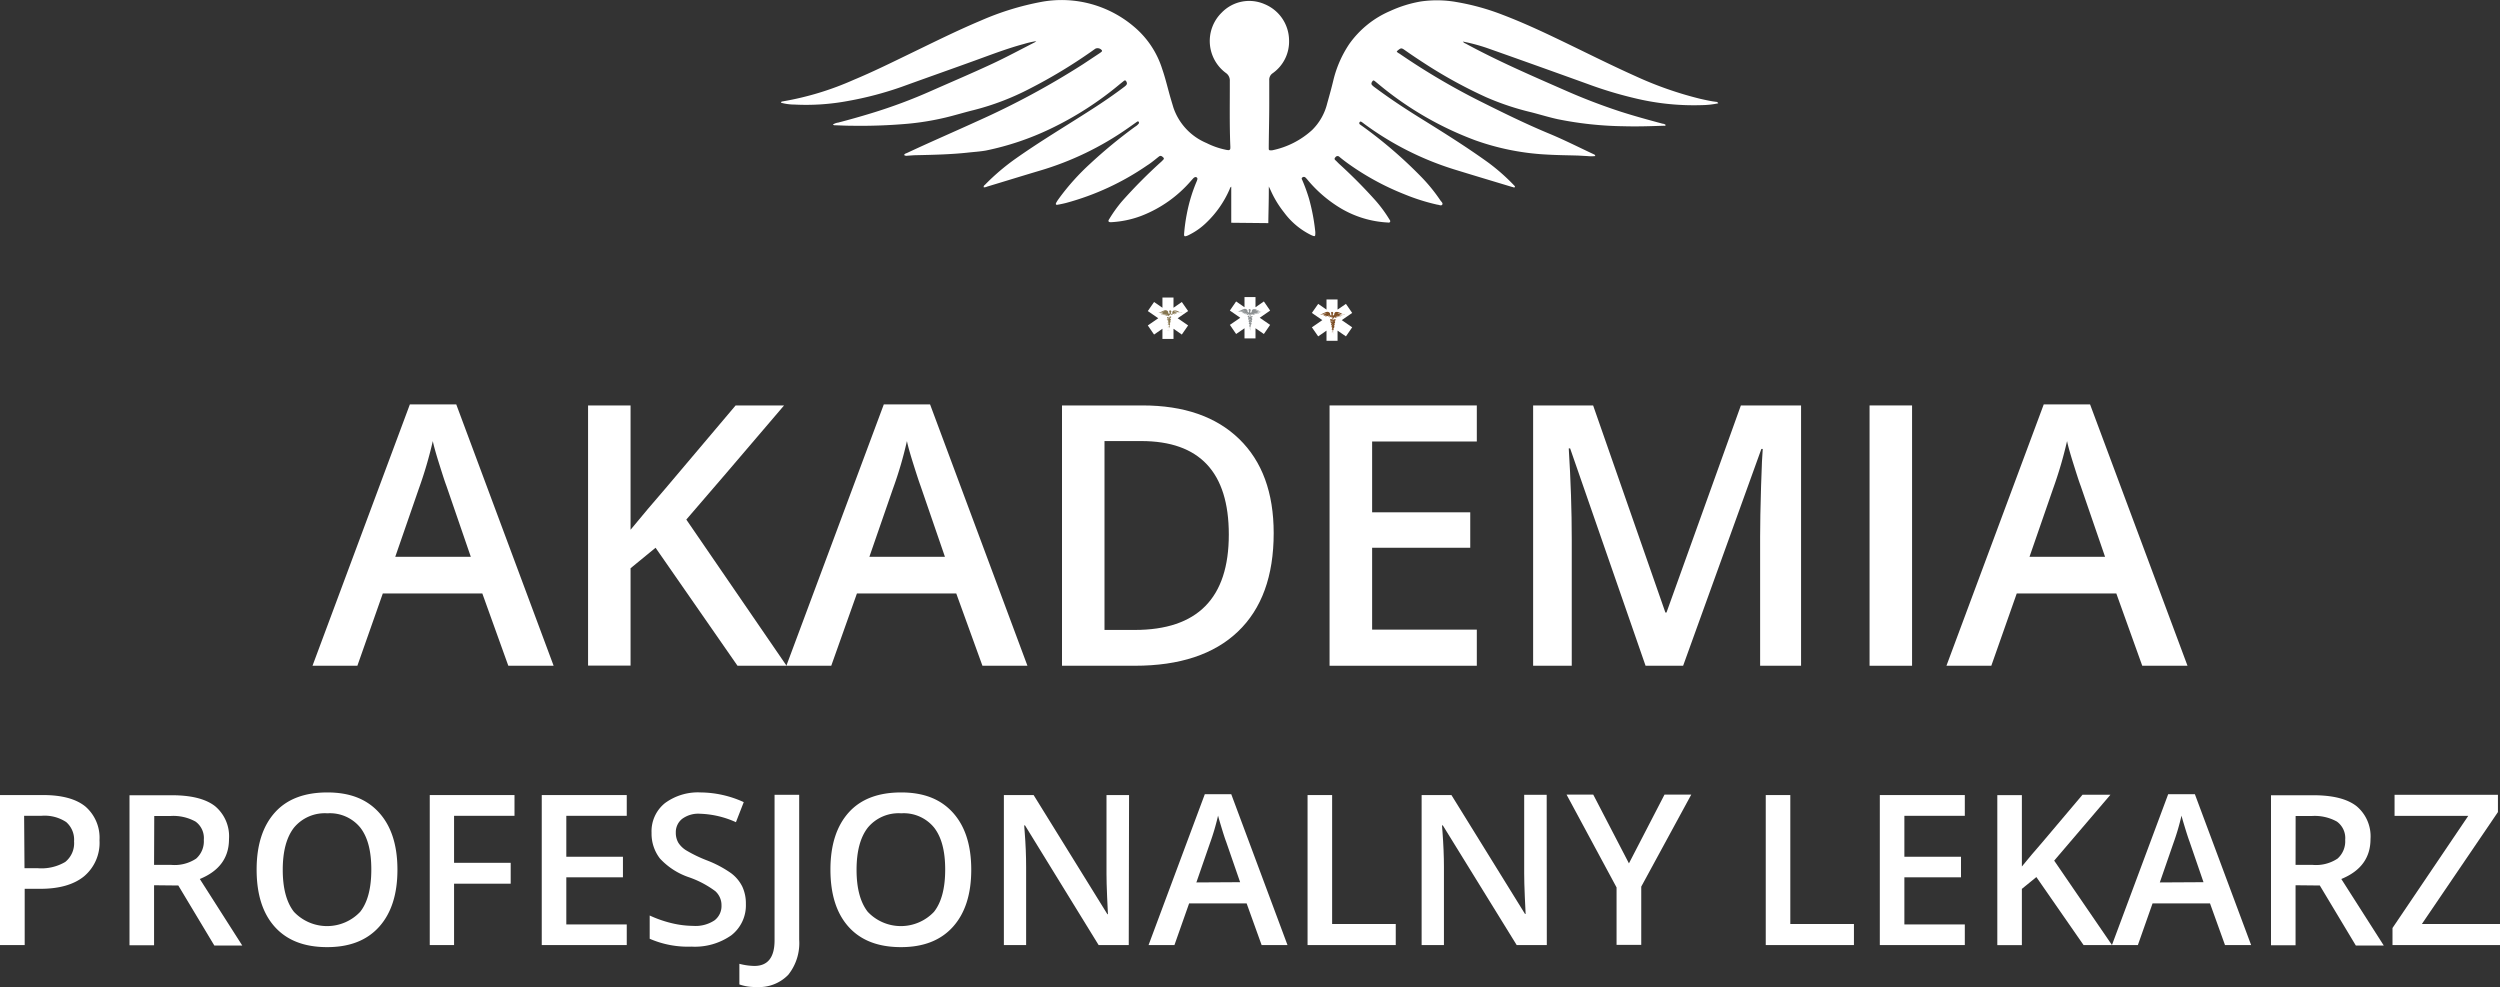 <svg id="Warstwa_1" data-name="Warstwa 1" xmlns="http://www.w3.org/2000/svg" viewBox="0 0 400 157.92"><rect x="0" y="0" width="400" height="157.92" fill="#333333" stroke="none"/><defs><style>.cls-1{fill:#fff;}.cls-2{fill:#8c9091;}.cls-3{fill:#7d4e24;}.cls-4{fill:#85754e;}</style></defs><path class="cls-1" d="M179.33,448.88l-4.16-11.57H159.25l-4.07,11.57H148l15.58-41.82H171l15.58,41.82Zm-6-17.43-3.9-11.34c-.29-.76-.68-2-1.18-3.59s-.85-2.83-1-3.59a66.25,66.25,0,0,1-2.25,7.66l-3.76,10.86Z" transform="translate(-98 -342.36)"/><path class="cls-1" d="M223.85,448.88H216L202.89,430l-4,3.28v15.58h-6.8V407.23h6.8v19.89q2.81-3.42,5.56-6.58l11.25-13.31h7.75q-10.92,12.82-15.64,18.26Z" transform="translate(-98 -342.36)"/><path class="cls-1" d="M255.19,448.88,251,437.31H235.11L231,448.88h-7.18l15.59-41.82h7.4l15.58,41.82Zm-6-17.43-3.9-11.34c-.28-.76-.68-2-1.18-3.59s-.85-2.83-1-3.59a62.5,62.5,0,0,1-2.25,7.66l-3.76,10.86Z" transform="translate(-98 -342.36)"/><path class="cls-1" d="M301.79,427.66q0,10.3-5.73,15.76t-16.49,5.46H267.92V407.23H280.8q9.93,0,15.46,5.36T301.79,427.66Zm-7.18.22q0-14.94-14-14.95h-5.89v30.22h4.84Q294.62,443.15,294.61,427.88Z" transform="translate(-98 -342.36)"/><path class="cls-1" d="M334.29,448.88H310.73V407.23h23.56V413H317.54v11.33h15.7V430h-15.7V443.1h16.75Z" transform="translate(-98 -342.36)"/><path class="cls-1" d="M361.29,448.88,349.22,414.1H349q.48,7.74.48,14.53v20.25h-6.18V407.23h9.6l11.56,33.13h.18l11.9-33.13h9.63v41.65h-6.55v-20.6c0-2.07.05-4.76.15-8.09s.2-5.33.27-6h-.22L367.3,448.88Z" transform="translate(-98 -342.36)"/><path class="cls-1" d="M397.13,448.88V407.23h6.8v41.65Z" transform="translate(-98 -342.36)"/><path class="cls-1" d="M440.76,448.88l-4.15-11.57H420.68l-4.07,11.57h-7.18L425,407.06h7.41L448,448.88Zm-5.95-17.43-3.9-11.34c-.29-.76-.68-2-1.18-3.59s-.85-2.83-1-3.59a66.25,66.25,0,0,1-2.25,7.66l-3.76,10.86Z" transform="translate(-98 -342.36)"/><path class="cls-1" d="M295,378c0-1.82,0-3.64,0-5.47,0-.08,0-.16,0-.3-.19.11-.21.29-.27.43A16.39,16.39,0,0,1,291,378a10.76,10.76,0,0,1-2.65,1.89,2.93,2.93,0,0,1-.4.19c-.44.16-.53.1-.49-.36a28.27,28.27,0,0,1,.44-3.18,25.6,25.6,0,0,1,1.5-5c.05-.12.1-.23.14-.35s.11-.33-.08-.45-.36,0-.5.11l-.38.42a20,20,0,0,1-8,5.64,16,16,0,0,1-4.79,1c-.14,0-.31,0-.4-.1s0-.28.09-.4a21.54,21.54,0,0,1,2-2.8,80.62,80.62,0,0,1,6.24-6.3,3.31,3.31,0,0,0,.27-.26c.14-.15.36-.29.12-.51s-.42-.34-.7-.12c-.61.48-1.22,1-1.86,1.4a42.27,42.27,0,0,1-12.94,6c-.38.1-.78.18-1.17.26-.16,0-.36.12-.47,0s.06-.34.15-.5.28-.41.43-.62a37.4,37.4,0,0,1,4.88-5.41,78.49,78.49,0,0,1,7.19-5.92,2.06,2.06,0,0,0,.57-.49.24.24,0,0,0,0-.29c-.08-.11-.19-.07-.28,0-.5.35-1,.71-1.49,1.05a48.32,48.32,0,0,1-14,6.75c-2.83.84-5.66,1.72-8.49,2.57a1.08,1.08,0,0,1-.53.11c-.06-.24.12-.33.22-.43a35.76,35.76,0,0,1,4.83-4.12c4-2.83,8.17-5.3,12.26-7.94,1.78-1.14,3.53-2.34,5.22-3.62.41-.32.46-.49.27-.84-.09-.16-.21-.2-.36-.09l-.64.51A52.74,52.74,0,0,1,266,363a44.49,44.49,0,0,1-10.23,3.44c-1,.18-2,.23-2.94.34-2.71.29-5.44.35-8.16.41-.49,0-1,.06-1.45.08a.68.68,0,0,1-.56-.1c.07-.23.3-.26.47-.34,3.75-1.76,7.54-3.39,11.3-5.11a128.67,128.67,0,0,0,16.83-9.07l2.67-1.77a3,3,0,0,0,.35-.27.16.16,0,0,0,0-.22.86.86,0,0,0-1-.25c-.26.17-.51.36-.77.54a82.33,82.33,0,0,1-9.7,5.84,41.41,41.41,0,0,1-9,3.45c-1.51.37-3,.83-4.5,1.19a43,43,0,0,1-6.08,1,85.87,85.87,0,0,1-8.93.32c-.9,0-1.8-.05-2.7-.08a.37.37,0,0,1-.33-.12,2.18,2.18,0,0,1,.86-.31q2.65-.69,5.27-1.49a83.21,83.21,0,0,0,9.67-3.61c3.28-1.45,6.58-2.85,9.83-4.37,2.26-1.06,4.46-2.25,6.68-3.38l.23-.18a14.73,14.73,0,0,0-2,.46c-2.68.72-5.26,1.72-7.86,2.66-3.89,1.41-7.79,2.78-11.67,4.19a54.81,54.81,0,0,1-8.63,2.27,36.34,36.34,0,0,1-8.52.57,8.33,8.33,0,0,1-2.16-.29c0-.2.16-.2.28-.22a47.55,47.55,0,0,0,11.35-3.45c3-1.25,5.88-2.67,8.79-4.08,3.83-1.85,7.64-3.76,11.57-5.41a44.47,44.47,0,0,1,9.78-3,17.88,17.88,0,0,1,14.71,4,14.52,14.52,0,0,1,4.51,6.78c.57,1.64.94,3.35,1.44,5,.11.38.23.76.34,1.14a9.43,9.43,0,0,0,5.29,5.68,12.32,12.32,0,0,0,3,1.06,2.78,2.78,0,0,0,.49.08.28.28,0,0,0,.33-.29,2.41,2.41,0,0,0,0-.38c-.14-3.46-.07-6.92-.08-10.38a1.45,1.45,0,0,0-.65-1.31,6.36,6.36,0,0,1-.63-9.66,6.12,6.12,0,0,1,6.88-1.32,6.31,6.31,0,0,1,3.88,5.77,6.19,6.19,0,0,1-2.61,5.26,1.25,1.25,0,0,0-.56,1.15c0,1.24,0,2.48,0,3.72,0,2.26-.06,4.53-.08,6.79,0,.15,0,.3,0,.44a.23.23,0,0,0,.29.24l.25,0a13.48,13.48,0,0,0,6.38-3.23,8.94,8.94,0,0,0,2.43-4.27c.35-1.25.7-2.5,1-3.76a17.93,17.93,0,0,1,2.52-5.73,15.45,15.45,0,0,1,6.58-5.31,19.65,19.65,0,0,1,4.85-1.51,18,18,0,0,1,5.76.09,37.86,37.86,0,0,1,7.39,2.05c2.94,1.12,5.8,2.43,8.64,3.79,4.19,2,8.32,4.1,12.56,6a57.59,57.59,0,0,0,10.43,3.65c.82.18,1.64.37,2.48.47a.38.38,0,0,1,.36.24,13.6,13.6,0,0,1-2.58.29,40.19,40.19,0,0,1-11-1.16,63.6,63.6,0,0,1-7.28-2.21q-8-2.89-16-5.72a29.07,29.07,0,0,0-4-1.08.88.88,0,0,0,.42.31c5.13,2.79,10.49,5.11,15.83,7.45a95.35,95.35,0,0,0,8.92,3.43c2.24.72,4.51,1.34,6.78,1.95a.85.85,0,0,1,.51.21c-.08.18-.25.12-.38.12-2.1.07-4.19.14-6.29.08a56.57,56.57,0,0,1-10.62-1.13c-1.41-.31-2.8-.74-4.2-1.1a42.65,42.65,0,0,1-7.21-2.4,75,75,0,0,1-9.45-5.14c-1.18-.76-2.35-1.53-3.5-2.34-.68-.48-.69-.47-1.39.12.08.21.29.28.46.39a109.37,109.37,0,0,0,12.78,7.55c3.7,1.85,7.4,3.68,11.22,5.26,2.4,1,4.72,2.18,7.08,3.28a.31.31,0,0,1,.22.28,6.18,6.18,0,0,1-1.29,0l-1.44-.08c-1.66-.05-3.32-.06-5-.16a40,40,0,0,1-11.49-2.29,53,53,0,0,1-15.29-8.84l-.68-.56c-.13-.09-.28-.27-.43-.08s-.28.41-.11.63a2.73,2.73,0,0,0,.48.41c2.32,1.73,4.74,3.33,7.2,4.86,3.69,2.29,7.37,4.59,10.9,7.13a32,32,0,0,1,4.19,3.7.31.31,0,0,1,.12.23c-.15.16-.31,0-.44,0-3.12-.94-6.23-1.87-9.34-2.83a48.42,48.42,0,0,1-14.41-7.32,3.32,3.32,0,0,0-.36-.26c-.11-.07-.23-.1-.32.05a.25.25,0,0,0,.05.34c.11.09.24.17.36.26a71.49,71.49,0,0,1,9.52,8.2,26.8,26.8,0,0,1,3,3.7c.14.21.47.45.29.69s-.51,0-.77,0a32.7,32.7,0,0,1-5.28-1.67,42,42,0,0,1-9.24-5.08c-.39-.29-.77-.58-1.14-.89a.41.41,0,0,0-.65.05c-.17.16-.19.32,0,.48s.44.45.68.66a80.17,80.17,0,0,1,5.8,5.86,21.52,21.52,0,0,1,2.15,2.94c.07.12.2.24.11.4s-.26.11-.4.1a16.4,16.4,0,0,1-7.4-2.22A20.8,20.8,0,0,1,307.1,371l-.22-.23a.37.37,0,0,0-.52,0c-.16.12-.06.27,0,.4a26.33,26.33,0,0,1,1.09,3,32.06,32.06,0,0,1,1,5.31.13.13,0,0,1,0,.06c0,.67,0,.72-.65.44a11.86,11.86,0,0,1-4.35-3.63,16.35,16.35,0,0,1-2-3.22c-.12-.26-.24-.53-.44-.93,0,.32,0,.49,0,.67,0,1.73-.06,3.46-.08,5.19" transform="translate(-98 -342.36)"/><path class="cls-1" d="M113.92,476.8a7,7,0,0,1-2.47,5.77q-2.46,2-7,2h-2.5v9H98v-24h6.92c3,0,5.26.62,6.75,1.84A6.61,6.61,0,0,1,113.92,476.8Zm-12,4.47H104a7.48,7.48,0,0,0,4.44-1,3.84,3.84,0,0,0,1.41-3.29,3.74,3.74,0,0,0-1.26-3.09,6.27,6.27,0,0,0-4-1h-2.73Z" transform="translate(-98 -342.36)"/><path class="cls-1" d="M122.65,484v9.6h-3.93v-24h6.79q4.65,0,6.89,1.74a6.28,6.28,0,0,1,2.24,5.27q0,4.48-4.67,6.39l6.79,10.64h-4.47l-5.76-9.6Zm0-3.26h2.73a6.23,6.23,0,0,0,4-1,3.69,3.69,0,0,0,1.23-3,3.25,3.25,0,0,0-1.33-2.93,7.31,7.31,0,0,0-4-.89h-2.6Z" transform="translate(-98 -342.36)"/><path class="cls-1" d="M161.59,481.52q0,5.87-2.93,9.13t-8.32,3.25c-3.63,0-6.41-1.07-8.36-3.23s-2.92-5.21-2.92-9.18,1-7,2.94-9.15,4.75-3.19,8.38-3.19,6.33,1.08,8.28,3.24S161.59,477.59,161.59,481.52Zm-18.35,0q0,4.44,1.79,6.73a7.29,7.29,0,0,0,10.6,0c1.19-1.51,1.78-3.77,1.78-6.76s-.58-5.19-1.76-6.71a6.27,6.27,0,0,0-5.27-2.29,6.4,6.4,0,0,0-5.34,2.29Q143.24,477.09,143.24,481.52Z" transform="translate(-98 -342.36)"/><path class="cls-1" d="M170.65,493.57h-3.89v-24h13.56v3.32h-9.67v7.52h9.06v3.34h-9.06Z" transform="translate(-98 -342.36)"/><path class="cls-1" d="M198.28,493.57h-13.6v-24h13.6v3.32h-9.67v6.55h9.06v3.29h-9.06v7.54h9.67Z" transform="translate(-98 -342.36)"/><path class="cls-1" d="M217.34,487a6.06,6.06,0,0,1-2.32,5,10.15,10.15,0,0,1-6.4,1.82,15.29,15.29,0,0,1-6.67-1.26v-3.72a18.68,18.68,0,0,0,3.49,1.22,15.1,15.1,0,0,0,3.45.44,5.49,5.49,0,0,0,3.44-.89,2.88,2.88,0,0,0,1.11-2.38,3,3,0,0,0-1-2.29,15.58,15.58,0,0,0-4.21-2.22,11.19,11.19,0,0,1-4.64-3,6.48,6.48,0,0,1-1.34-4.11,5.77,5.77,0,0,1,2.13-4.74,8.89,8.89,0,0,1,5.74-1.72A16.84,16.84,0,0,1,217,470.7l-1.25,3.21a15,15,0,0,0-5.73-1.35,4.35,4.35,0,0,0-2.89.83,2.71,2.71,0,0,0-1,2.19,3.15,3.15,0,0,0,.4,1.61,3.91,3.91,0,0,0,1.3,1.25,21.68,21.68,0,0,0,3.25,1.57,17.72,17.72,0,0,1,3.88,2.05,6,6,0,0,1,1.81,2.16A6.37,6.37,0,0,1,217.34,487Z" transform="translate(-98 -342.36)"/><path class="cls-1" d="M219,500.28a7.6,7.6,0,0,1-2.7-.41v-3.3a10.06,10.06,0,0,0,2.4.34q3.22,0,3.23-4.08v-23.3h3.94V492.7a8.13,8.13,0,0,1-1.75,5.63A6.51,6.51,0,0,1,219,500.28Z" transform="translate(-98 -342.36)"/><path class="cls-1" d="M253.4,481.52q0,5.87-2.93,9.13t-8.32,3.25c-3.62,0-6.41-1.07-8.36-3.23s-2.92-5.21-2.92-9.18,1-7,2.94-9.15,4.75-3.19,8.38-3.19,6.33,1.08,8.28,3.24S253.4,477.59,253.4,481.52Zm-18.35,0q0,4.44,1.79,6.73a7.29,7.29,0,0,0,10.6,0c1.19-1.51,1.79-3.77,1.79-6.76s-.59-5.19-1.77-6.71a6.27,6.27,0,0,0-5.27-2.29,6.4,6.4,0,0,0-5.34,2.29Q235.05,477.09,235.05,481.52Z" transform="translate(-98 -342.36)"/><path class="cls-1" d="M278.6,493.57h-4.82L262,474.42h-.13l.08,1.06c.16,2,.23,3.91.23,5.6v12.49h-3.56v-24h4.76l11.8,19.06h.09c0-.25-.06-1.17-.13-2.75s-.1-2.82-.1-3.71v-12.6h3.61Z" transform="translate(-98 -342.36)"/><path class="cls-1" d="M299.86,493.57l-2.4-6.67h-9.2l-2.35,6.67h-4.14l9-24.14H295l9,24.14Zm-3.44-10.06L294.17,477c-.17-.43-.39-1.12-.68-2.07s-.49-1.63-.6-2.07a37.47,37.47,0,0,1-1.3,4.42l-2.17,6.27Z" transform="translate(-98 -342.36)"/><path class="cls-1" d="M307.21,493.57v-24h3.93V490.2h10.18v3.37Z" transform="translate(-98 -342.36)"/><path class="cls-1" d="M345.49,493.57h-4.82l-11.82-19.15h-.13l.08,1.06c.15,2,.23,3.91.23,5.6v12.49h-3.57v-24h4.77L342,488.59h.1c0-.25-.06-1.17-.13-2.75s-.1-2.82-.1-3.71v-12.6h3.6Z" transform="translate(-98 -342.36)"/><path class="cls-1" d="M358.63,480.5l5.69-11h4.28l-8,14.72v9.32h-3.95v-9.19l-8-14.85h4.27Z" transform="translate(-98 -342.36)"/><path class="cls-1" d="M380.52,493.57v-24h3.93V490.2h10.18v3.37Z" transform="translate(-98 -342.36)"/><path class="cls-1" d="M412.37,493.57h-13.6v-24h13.6v3.32H402.7v6.55h9.06v3.29H402.7v7.54h9.67Z" transform="translate(-98 -342.36)"/><path class="cls-1" d="M435.92,493.57h-4.55l-7.55-10.88-2.32,1.89v9h-3.93v-24h3.93V481c1.07-1.32,2.14-2.58,3.21-3.8l6.49-7.68h4.47q-6.29,7.39-9,10.54Z" transform="translate(-98 -342.36)"/><path class="cls-1" d="M454,493.57l-2.4-6.67h-9.19l-2.35,6.67h-4.15l9-24.14h4.27l9,24.14Zm-3.44-10.06L448.32,477c-.16-.43-.39-1.12-.68-2.07s-.49-1.63-.6-2.07a37.47,37.47,0,0,1-1.3,4.42l-2.17,6.27Z" transform="translate(-98 -342.36)"/><path class="cls-1" d="M465.29,484v9.6h-3.93v-24h6.79c3.11,0,5.4.58,6.89,1.74a6.28,6.28,0,0,1,2.24,5.27q0,4.48-4.67,6.39l6.79,10.64h-4.47l-5.76-9.6Zm0-3.26H468a6.23,6.23,0,0,0,4-1,3.69,3.69,0,0,0,1.23-3,3.25,3.25,0,0,0-1.33-2.93,7.31,7.31,0,0,0-4-.89h-2.6Z" transform="translate(-98 -342.36)"/><path class="cls-1" d="M498,493.57H480.8v-2.73l12.12-17.94H481.13v-3.37h16.54v2.76L485.5,490.2H498Z" transform="translate(-98 -342.36)"/><polygon class="cls-1" points="203.22 49.69 202.22 48.23 200.88 49.16 200.88 47.53 199.12 47.53 199.12 49.16 197.78 48.23 196.78 49.69 198.44 50.84 196.78 51.98 197.78 53.44 199.12 52.52 199.12 54.14 200.88 54.14 200.88 52.52 202.22 53.44 203.22 51.98 201.56 50.84 203.22 49.69"/><path class="cls-2" d="M300,392.23h-.07l-.29,0-.19-.06L299,392l-.11,0h0l.42.2.24.09.18.05h-.16a1.43,1.43,0,0,1-.29,0l-.11,0-.19-.06-.25-.14-.09-.06h0a2.23,2.23,0,0,0,.33.2l.3.14.19.09h-.2a1.45,1.45,0,0,1-.3-.06,1.52,1.52,0,0,1-.41-.24h0s0,0,0,0v0l.19.12.29.19a.52.52,0,0,1,.11.1h0l-.24-.08a1.41,1.41,0,0,1-.39-.19h0a1.64,1.64,0,0,1,.25.21l.08.1s0,0,0,0h0l-.14,0a1.23,1.23,0,0,1-.25-.14l0,0h0a0,0,0,0,0,0,0l0,0,.16.15a.35.35,0,0,1,0,.08h0a.66.66,0,0,1-.2-.06.64.64,0,0,1-.15-.13h0l0,.08,0,.14h0s0,0,0,0a.28.28,0,0,1-.12-.1.56.56,0,0,1-.05-.08v0h0V393s0,0,0,.07h0l.15-.07h0a.09.09,0,0,1-.05,0l0,0s0,0,0-.07l0,0h.15l.05,0a.05.05,0,0,1,0,0l0,0a.14.14,0,0,1,0,.14.18.18,0,0,1-.09.08l-.1.05h0l.1.07a.17.17,0,0,1,.06.15.26.26,0,0,1,0,.09l-.09.06-.06,0h0l.09.09a.11.11,0,0,1,0,.07.14.14,0,0,1,0,.11l-.07.08-.07.05s0,0,0,0l.06.07a.18.18,0,0,1,0,.19.22.22,0,0,1-.07.09l-.05,0s0,0,0,0a.1.1,0,0,1,0,.05.21.21,0,0,1,0,.23.36.36,0,0,1-.07.1s0,0,0,0a.35.35,0,0,1,0,.14.34.34,0,0,1,0,.1l0,.09,0,.06v0a.47.47,0,0,1,0,.17s0,0,0,.06a0,0,0,0,0,0,0v0s0,0,0,0v0a.41.41,0,0,1,0-.16v-.07a0,0,0,0,0,0,0l-.05-.1,0-.08a.29.29,0,0,1,0-.13l0-.08s0,0,0,0l-.07-.08a.16.16,0,0,1,0-.07.14.14,0,0,1,0-.15l.08-.09s0,0,0,0l-.1-.07a.21.21,0,0,1-.06-.08.12.12,0,0,1,0-.13.34.34,0,0,1,.08-.09l.05,0h0l-.09-.05a.24.24,0,0,1-.08-.06.12.12,0,0,1,0-.11.19.19,0,0,1,0-.07l.06-.06.07,0h0l-.13-.07a.17.17,0,0,1-.06-.06.14.14,0,0,1,0-.16.23.23,0,0,1,.07-.07l.07,0h0l-.11-.05s0,0-.06-.05a.17.17,0,0,1-.06-.1.13.13,0,0,1,0-.06v0a.1.1,0,0,1,.06-.09.11.11,0,0,1,.07,0h.12l0,0a.08.08,0,0,1,0,.1.22.22,0,0,1-.09.07h0l.16.07h0v-.51h0a0,0,0,0,0,0,0,.42.42,0,0,1-.09.14l-.07.05h0s0,0,0,0,0,0,0-.08,0-.09,0-.13h0a.51.51,0,0,1-.21.15.5.5,0,0,1-.13,0h0l0-.07.16-.17h0s0,0,0,0h0a.1.1,0,0,0-.05,0,1.09,1.09,0,0,1-.35.15h0a0,0,0,0,1,0,0v0a.57.57,0,0,1,.13-.14l.19-.16h0l0,0a1.16,1.16,0,0,1-.37.18l-.22.06h0s0,0,0,0a.69.69,0,0,1,.13-.11,3.53,3.53,0,0,1,.32-.21.71.71,0,0,0,.14-.1v0h0a1.17,1.17,0,0,1-.3.19.78.78,0,0,1-.27.09h-.33l.3-.13a3.75,3.75,0,0,0,.44-.24l.07-.05h0l0,0c-.09.05-.17.11-.26.15a1,1,0,0,1-.24.09l-.12,0a.41.41,0,0,1-.16,0h-.29l.14,0,.25-.1a2.06,2.06,0,0,0,.26-.12l.18-.08h0l-.2.07-.31.11a1,1,0,0,1-.23.06.9.9,0,0,1-.23,0H296a1,1,0,0,0,.3-.1l.24-.1.3-.15.26-.08a.49.49,0,0,1,.39.11.36.36,0,0,1,.12.18.65.65,0,0,0,0,.13v0a.23.23,0,0,0,.14.15l.08,0h0a2.43,2.43,0,0,1,0-.27.05.05,0,0,0,0,0,.17.17,0,0,1,0-.25.17.17,0,0,1,.18,0,.17.17,0,0,1,.11.16.21.21,0,0,1-.07.14s0,0,0,0v.29h0a.3.3,0,0,0,.16-.08.21.21,0,0,0,.07-.12l0-.1a.47.47,0,0,1,.06-.15.49.49,0,0,1,.18-.14l.12,0h.16a.7.7,0,0,1,.19.06l.23.1.33.16a1.31,1.31,0,0,0,.28.09l.06,0Zm-1.91,1.22h0v.08s0,0,0,0l0,0,.09-.06s0,0,0,0a.61.61,0,0,0-.14-.07h0Zm-.14,0v-.09h0l-.13.07h0l.14.08h0Zm.13.51.06,0,.05-.05s0,0,0-.05h0a.24.24,0,0,0-.09-.06s0,0,0,0a.15.15,0,0,0,0,.07Zm-.12-.09s0-.06,0-.09,0,0,0,0l-.08,0h0v0h0l.09.06s0,0,0,0Zm.12.29s0,.2,0,.21h0l0,0a.09.09,0,0,0,0,0,.06.06,0,0,0,0,0Zm-.12.18h0s0-.08,0-.12,0,0,0,0l-.05,0a0,0,0,0,0,0,0A.46.46,0,0,0,297.94,394.35Zm.1.24a1.16,1.16,0,0,0,0,.19s0,0,0-.06A.11.11,0,0,0,298,394.59Zm-.08.17a.66.66,0,0,0,0-.14l0,.05v0A.16.16,0,0,0,298,394.76Zm.07.27h0v.14A.22.22,0,0,0,298,395Zm0,.13c0-.05,0-.1,0-.12A.16.16,0,0,0,298,395.16Z" transform="translate(-98 -342.36)"/><polygon class="cls-1" points="216.35 50.07 215.35 48.62 214.01 49.54 214.01 47.91 212.24 47.91 212.24 49.54 210.91 48.62 209.9 50.07 211.57 51.22 209.9 52.37 210.91 53.82 212.24 52.9 212.24 54.53 214.01 54.53 214.01 52.9 215.35 53.82 216.35 52.37 214.68 51.22 216.35 50.07"/><path class="cls-3" d="M313.11,392.62H313a.72.72,0,0,1-.29,0l-.19,0-.42-.16-.11,0h0a4,4,0,0,0,.42.2l.24.09.18.05h0a1,1,0,0,1-.17,0,1.33,1.33,0,0,1-.28,0,.45.45,0,0,1-.11,0,.7.7,0,0,1-.19-.06l-.25-.13-.09-.07s0,0,0,0a0,0,0,0,1,0,0,3.79,3.79,0,0,0,.34.2l.3.14.18.08h-.19a.81.81,0,0,1-.31-.06,1.23,1.23,0,0,1-.4-.23l0,0h0s0,0,0,0h0l.19.13.29.19.11.09h0l-.25-.07a1.54,1.54,0,0,1-.38-.2h0a2.75,2.75,0,0,1,.26.22l.08.1a0,0,0,0,1,0,0h0l-.14,0a1.41,1.41,0,0,1-.24-.13l0,0h0v0h0a1.14,1.14,0,0,1,.15.16l.06.08s0,0,0,0h0a.33.33,0,0,1-.19-.06.44.44,0,0,1-.15-.12h0s0,0,0,0l0,.08a.78.78,0,0,1,0,.14h0s0,0,0,0a.4.4,0,0,1-.12-.1.41.41,0,0,1,0-.09v0c0,.14,0,.29,0,.43v.07h0l.16-.06h0l-.06,0,0,0a.08.08,0,0,1,0-.08l.06,0a.17.17,0,0,1,.14,0l.06,0,0,0s0,0,0,0a.12.12,0,0,1,0,.14.73.73,0,0,1-.09.08l-.1.05h0l.1.07a.14.14,0,0,1,0,.15.1.1,0,0,1,0,.08.27.27,0,0,1-.08.07l-.07,0,0,0,.09.08,0,.08a.23.23,0,0,1,0,.11s0,.05-.06.07l-.07.05s0,0,0,0l.07.07a.19.19,0,0,1,0,.19.86.86,0,0,1-.07.1l-.05,0s0,0,0,0l0,.06a.24.24,0,0,1,0,.23.61.61,0,0,1-.07.1s0,0,0,0a.22.22,0,0,1,0,.13.3.3,0,0,1,0,.1l0,.09,0,.06a0,0,0,0,0,0,0,.49.49,0,0,1,0,.17s0,0,0,.06v0h0v0a.4.4,0,0,1,0-.15s0-.05,0-.07v0l-.05-.11,0-.08a.17.17,0,0,1,0-.12.2.2,0,0,1,0-.08s0,0,0,0l-.07-.09-.05-.06a.16.16,0,0,1,0-.15.24.24,0,0,1,.08-.09s0,0,0,0l-.09-.08a.16.16,0,0,1-.06-.08.15.15,0,0,1,0-.13l.09-.08,0,0h0l-.08-.05-.09-.07a.18.18,0,0,1,0-.1.09.09,0,0,1,0-.07.1.1,0,0,1,.05-.06l.07-.05h0a0,0,0,0,0,0,0l-.13-.07-.07-.06a.15.15,0,0,1,0-.16s0-.05.07-.06l.06,0h0l-.12-.06-.06,0a.14.14,0,0,1,0-.1.13.13,0,0,1,0-.06v0a.09.09,0,0,1,.05-.1l.08,0a.17.17,0,0,1,.12,0l0,0a.07.07,0,0,1,0,.09s0,.05-.08.07h0l.17.07s0,0,0,0V393h0a.36.36,0,0,1-.1.14.18.18,0,0,1-.07.05h0s0-.06,0-.09a.65.65,0,0,1,0-.13h0s0,0,0,0h0a.51.51,0,0,1-.21.15.31.31,0,0,1-.13,0h0l.06-.08.16-.16h0s0,0,0,0,0,0,0,0a.1.1,0,0,1-.05,0,1,1,0,0,1-.34.16h0v0h0c0-.06.09-.1.13-.15l.19-.15,0,0h0l0,0a1.27,1.27,0,0,1-.37.18L310,393h0a.69.69,0,0,1,.13-.11l.32-.21.14-.09a0,0,0,0,0,0,0h0l0,0a1.53,1.53,0,0,1-.3.19,1.43,1.43,0,0,1-.27.09h-.33l.29-.14a2.42,2.42,0,0,0,.45-.24l.07,0h0l-.25.16a2.34,2.34,0,0,1-.24.09l-.12,0-.16,0h-.29l.14,0,.25-.09.26-.12.18-.09h-.05l-.21.07-.31.11a1.8,1.8,0,0,1-.22.06.89.89,0,0,1-.23,0h-.05a1.49,1.49,0,0,0,.3-.09l.23-.11.31-.14a.79.79,0,0,1,.26-.08.47.47,0,0,1,.39.1.44.44,0,0,1,.12.18l0,.14v0a.34.34,0,0,0,.14.15l.08,0h0a2.53,2.53,0,0,1,0-.28,0,0,0,0,0,0,0,.17.17,0,0,1,0-.26.15.15,0,0,1,.18,0,.16.16,0,0,1,.1.15.17.17,0,0,1-.06.14s0,0,0,0v.28h0a.35.35,0,0,0,.17-.09.41.41,0,0,0,.07-.11.3.3,0,0,1,0-.1.52.52,0,0,1,.07-.15.33.33,0,0,1,.17-.14.33.33,0,0,1,.13,0H312l.2.05.23.1.33.16a1.33,1.33,0,0,0,.28.1h.07Zm-1.91,1.21h0v.08s0,0,0,0l.05,0,.09-.06s0,0,0,0l-.14-.07h0Zm-.14,0s0-.06,0-.09,0,0,0,0a.75.75,0,0,0-.13.06h0l.14.08a0,0,0,0,0,0,0Zm.13.5a.1.1,0,0,0,.05,0l.06-.05s0,0,0,0h0l-.08-.06s0,0,0,0v.19Zm-.13-.09v-.08h0l-.09.05h0s0,0,0,0h0l.09.07h0Zm.13.3a1.41,1.41,0,0,0,0,.2h0l0,0,0-.05a0,0,0,0,0,0-.05S311.21,394.58,311.19,394.56Zm-.12.17h0v-.12s0,0,0,0l-.06.05s0,0,0,0Zm.1.25a1.18,1.18,0,0,0,0,.19l0-.07A.11.11,0,0,0,311.17,395Zm-.08.16s0-.09,0-.13,0,0,0,0,0,0,0,0A.1.1,0,0,0,311.09,395.14Zm.07.28h0v.14A.34.34,0,0,0,311.16,395.42Zm-.06.13a.47.47,0,0,0,0-.12A.17.17,0,0,0,311.1,395.55Z" transform="translate(-98 -342.36)"/><polygon class="cls-1" points="190.1 49.77 189.09 48.32 187.76 49.24 187.76 47.61 185.99 47.61 185.99 49.24 184.65 48.32 183.65 49.77 185.32 50.92 183.65 52.07 184.65 53.53 185.99 52.6 185.99 54.23 187.76 54.23 187.76 52.6 189.09 53.53 190.1 52.07 188.43 50.92 190.1 49.77"/><path class="cls-4" d="M286.86,392.32h-.07a1.36,1.36,0,0,1-.29,0l-.2-.06-.42-.15a.19.19,0,0,0-.1,0h0a4.08,4.08,0,0,0,.42.19.92.92,0,0,0,.23.09l.18,0h-.16a2.4,2.4,0,0,1-.28,0l-.11,0-.19-.07-.25-.13-.1-.07s0,0,0,0h0a3.79,3.79,0,0,0,.34.2l.29.14.19.08a0,0,0,0,0,0,0h-.21a1.09,1.09,0,0,1-.3-.07,1.39,1.39,0,0,1-.41-.23h0v0h0l.19.13a2.9,2.9,0,0,1,.29.19.52.52,0,0,1,.11.1h0l-.25-.07a1.25,1.25,0,0,1-.38-.2h0a1.79,1.79,0,0,1,.25.22.39.39,0,0,1,.08.1s0,0,0,0h0l-.14-.05a.92.92,0,0,1-.24-.13l0,0h0s0,0,0,0l0,0,.15.15.06.08h0a.36.36,0,0,1-.2-.06.79.79,0,0,1-.15-.12h0l0,.08a.89.89,0,0,1,0,.14h0a.35.35,0,0,1-.11-.1.35.35,0,0,1,0-.08l0,0v.52s0,0,0,0l.15-.06h0l-.06,0,0,0a.06.06,0,0,1,0-.07s0,0,.05,0a.19.19,0,0,1,.15,0l0,0a.05.05,0,0,1,0,0l0,0a.14.14,0,0,1,0,.14l-.09.08-.11.05h0l.1.07a.15.15,0,0,1,.06.15.41.41,0,0,1,0,.09l-.09.06-.06,0h0a.24.24,0,0,1,.09.08.13.13,0,0,1,0,.08.14.14,0,0,1,0,.11.23.23,0,0,1-.07.07l-.07.06s0,0,0,0l.06.07a.18.18,0,0,1,0,.2.28.28,0,0,1-.07.09l0,0v0l0,.06a.24.24,0,0,1,0,.23.39.39,0,0,1-.08.1s0,0,0,0a.31.31,0,0,1,0,.13.21.21,0,0,1,0,.11.36.36,0,0,1,0,.09l0,.06v0a.33.33,0,0,1,0,.17s0,0,0,.06v0s0,0,0,0h0a.06.06,0,0,0,0,0,.77.77,0,0,1,0-.15.17.17,0,0,1,0-.07,0,0,0,0,0,0,0,.54.54,0,0,0,0-.11l0-.07a.28.28,0,0,1,0-.13.35.35,0,0,1,.05-.08v0l-.08-.08,0-.07a.16.16,0,0,1,0-.15.24.24,0,0,1,.08-.09s0,0,0,0l-.1-.08a.17.17,0,0,1-.06-.08.13.13,0,0,1,0-.12.24.24,0,0,1,.08-.09l.05,0a0,0,0,0,0,0,0l-.09,0a.27.27,0,0,1-.08-.07.13.13,0,0,1,0-.1.14.14,0,0,1,0-.07l.06-.06.07,0,0,0h0l-.13-.07-.06-.06a.14.14,0,0,1,0-.16l.07-.06.07,0h0l-.11-.06-.06,0a.21.21,0,0,1-.06-.1s0,0,0-.06v0c0-.05,0-.07.05-.1l.08,0h.11l0,0a.07.07,0,0,1,0,.09.13.13,0,0,1-.08.07h0l.16.08h0v-.07a1.7,1.7,0,0,0,0-.22v-.23h0v0a.38.38,0,0,1-.09.13l-.07.05h0s0-.06,0-.08a.37.37,0,0,1,0-.14h0a.57.57,0,0,1-.21.15l-.12,0h0s0,0,0,0a.35.35,0,0,1,.05-.08l.17-.16h0l-.05,0a1.17,1.17,0,0,1-.34.16h-.05v0h0a.93.93,0,0,1,.13-.15l.19-.15h0l0,0a1.41,1.41,0,0,1-.37.18l-.23.07h0l.13-.11.33-.21.13-.09s0,0,0,0h0l0,0a1.81,1.81,0,0,1-.29.19,1.31,1.31,0,0,1-.28.09h-.34a0,0,0,0,1,0,0l.3-.13c.15-.08.3-.15.44-.24l.08-.05h0s0,0,0,0h0a2.26,2.26,0,0,1-.26.16.92.92,0,0,1-.23.09l-.12,0-.16,0h-.3l.14,0a2.67,2.67,0,0,0,.26-.09l.26-.12.17-.09h0l-.21.07-.31.11a.86.86,0,0,1-.23.06l-.22,0h-.05a1.14,1.14,0,0,0,.3-.09l.23-.11.31-.14a1,1,0,0,1,.25-.08.46.46,0,0,1,.39.11.3.3,0,0,1,.12.17.74.74,0,0,1,0,.14v0a.23.23,0,0,0,.14.15l.08,0h0v-.27a.05.05,0,0,0,0,0,.16.16,0,0,1,0-.25.15.15,0,0,1,.18,0,.16.16,0,0,1,.1.15.15.15,0,0,1-.07.14,0,0,0,0,0,0,0v.28h0a.4.4,0,0,0,.17-.09.24.24,0,0,0,.06-.11l0-.1a.39.39,0,0,1,.06-.15.4.4,0,0,1,.18-.14l.13,0h.15l.19.05.23.1.33.16a1.57,1.57,0,0,0,.28.1h.08Zm-1.92,1.21h0v.08s0,0,0,0l0,0,.09-.05s0,0,0,0l-.13-.07h0Zm-.14,0v-.09s0,0,0,0a.52.52,0,0,0-.13.06h0l.14.07h0Zm.14.5.05,0,.06-.06s0,0,0,0h0l-.09-.06h0v.19Zm-.13-.09v-.08h0l-.08.05h0s0,0,0,0h0l.1.07h0Zm.12.3a1.33,1.33,0,0,0,0,.2h0l0,0,0-.05s0,0,0-.05A.16.16,0,0,0,284.93,394.26Zm-.11.17h0v-.12h0l-.05,0a0,0,0,0,0,0,0Zm.1.25a1.49,1.49,0,0,0,0,.19.16.16,0,0,0,0-.07A.14.14,0,0,0,284.92,394.68Zm-.09.17v-.14l0,0v0A.25.25,0,0,0,284.83,394.85Zm.07.27h0v.14A.23.23,0,0,0,284.9,395.12Zm0,.13a.38.38,0,0,0,0-.12A.25.25,0,0,0,284.85,395.25Z" transform="translate(-98 -342.36)"/></svg>